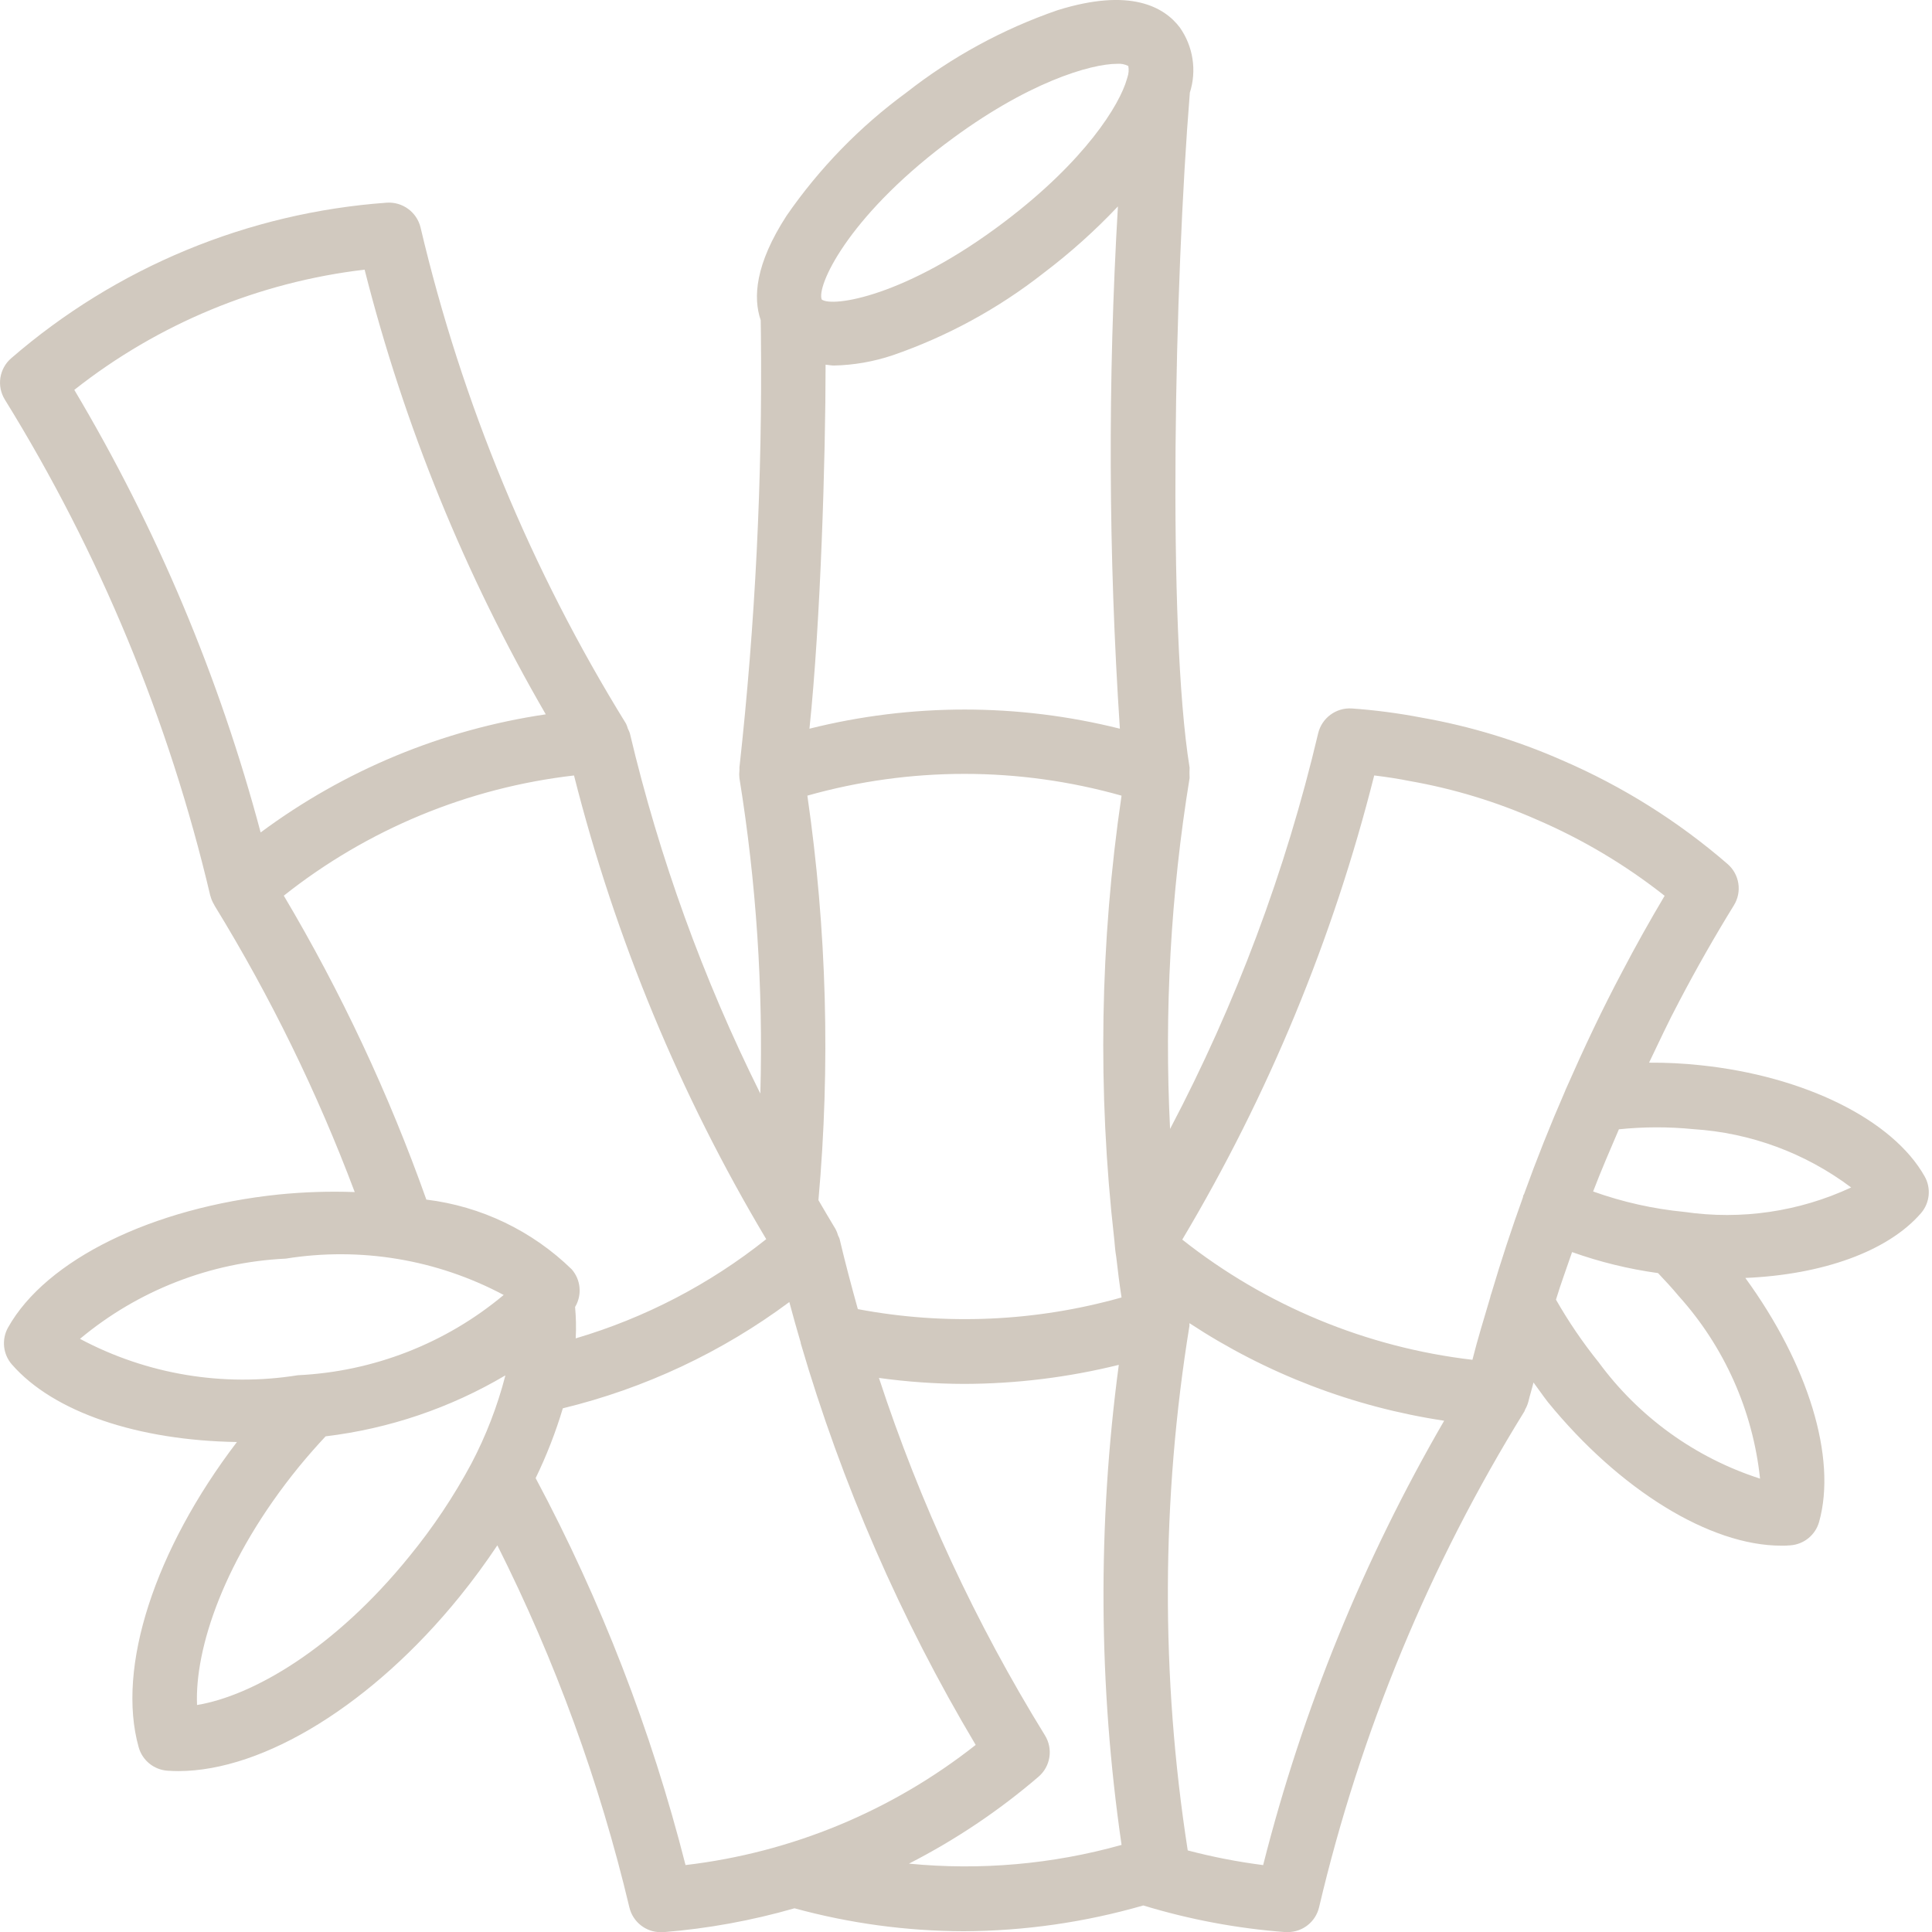<?xml version="1.0" encoding="UTF-8"?> <svg xmlns="http://www.w3.org/2000/svg" height="65" viewBox="0 0 65 65" width="65"><path d="m7.078 30.139c.028.107.071.21.13.304l.006.016.014.024c1.871 3.051 3.447 6.273 4.706 9.623-.849-.031-1.698-.004-2.544.08-4.265.441-7.843 2.198-9.119 4.477-.224.4-.172.899.13 1.244 1.408 1.611 4.247 2.556 7.57 2.608-2.757 3.613-4.061 7.583-3.305 10.27.123.44.51.755.967.788.122.008.243.013.367.013 2.874 0 6.539-2.259 9.458-5.862.459-.566.884-1.147 1.275-1.733 1.948 3.875 3.439 7.962 4.442 12.181.116.489.552.834 1.054.834h.085c1.495-.12 2.974-.389 4.416-.804 1.854.507 3.767.767 5.689.772 2.046-.008 4.081-.3 6.046-.867 1.554.473 3.155.774 4.776.896h.084c.502-0.0.939-.346 1.054-.836 1.388-5.897 3.72-11.531 6.908-16.683.012-.018.012-.041.023-.061.048-.082.084-.17.109-.261.051-.217.121-.433.174-.65.164.217.307.433.486.662 2.42 2.966 5.459 4.828 7.847 4.828.108 0 .208 0 .31-.011.456-.033.843-.349.966-.789.605-2.161-.37-5.308-2.482-8.207 2.587-.109 4.789-.889 5.906-2.175.301-.346.352-.843.127-1.242-1.076-1.907-4.042-3.376-7.554-3.741-.57-.061-1.144-.089-1.718-.085.331-.688.65-1.381 1.012-2.058.582-1.111 1.203-2.199 1.842-3.236.282-.454.189-1.046-.217-1.394-1.661-1.437-3.532-2.61-5.549-3.481-1.517-.669-3.11-1.153-4.743-1.44-.775-.149-1.558-.252-2.346-.308-.529-.033-1.006.318-1.131.833-1.093 4.631-2.767 9.104-4.983 13.314-.199-3.948.021-7.906.657-11.808-.006-.116-.006-.232 0-.348-.759-4.683-.504-16.413.007-22.69 0 0 0-.01 0-.016.239-.744.114-1.557-.336-2.196-.522-.688-1.658-1.349-4.117-.58-1.834.633-3.55 1.568-5.078 2.766-1.566 1.146-2.929 2.547-4.033 4.143-1.065 1.641-1.131 2.768-.873 3.517 0 .15.007.3.007.464.053 4.874-.188 9.748-.723 14.594 0 .035.005.066 0 .101-.01.082-.01.165 0 .247.567 3.509.803 7.063.704 10.616-1.923-3.859-3.396-7.927-4.39-12.123-.018-.054-.04-.105-.067-.155-.016-.059-.037-.116-.063-.17-3.188-5.156-5.522-10.793-6.912-16.693-.127-.518-.608-.869-1.14-.832-4.664.336-9.094 2.171-12.629 5.231-.406.348-.498.939-.217 1.393 3.189 5.156 5.523 10.793 6.913 16.694zm2.47-.005c2.814-2.232 6.196-3.633 9.764-4.044 1.389 5.486 3.567 10.741 6.467 15.6-1.901 1.516-4.078 2.649-6.41 3.338.019-.353.011-.707-.021-1.058 0-.008.011-.015.015-.023.224-.399.173-.896-.127-1.241-1.33-1.297-3.048-2.122-4.892-2.347-1.263-3.556-2.869-6.98-4.796-10.225zm.067 12.211c2.512-.403 5.086.027 7.331 1.223-1.952 1.632-4.383 2.579-6.924 2.7-2.512.403-5.086-.027-7.331-1.224 1.952-1.63 4.383-2.578 6.923-2.699zm4.159 10.016c-2.534 3.129-5.291 4.697-7.145 5.002-.079-1.879.892-4.9 3.429-8.016.311-.379.606-.711.897-1.023 2.134-.256 4.192-.954 6.043-2.048v.019c-.265 1.021-.647 2.008-1.137 2.942-.593 1.106-1.292 2.153-2.087 3.124zm4.248-2.633c.367-.757.673-1.541.914-2.347 2.754-.669 5.345-1.884 7.62-3.575.121.457.25.911.383 1.364v.021c1.385 4.735 3.362 9.276 5.887 13.515-2.818 2.224-6.197 3.624-9.762 4.042-1.15-4.527-2.844-8.899-5.043-13.019zm12.557 12.973c1.564-.799 3.028-1.781 4.361-2.925.405-.347.497-.938.216-1.392-2.329-3.774-4.204-7.811-5.585-12.025.947.131 1.902.198 2.858.201 1.757-.003 3.507-.219 5.212-.641-.717 5.362-.685 10.798.093 16.151-2.325.652-4.751.865-7.154.63zm11.917.048c-.855-.11-1.702-.274-2.536-.494-.91-5.852-.891-11.812.059-17.658 0-.027-.006-.053 0-.08 2.585 1.701 5.508 2.821 8.568 3.282-2.713 4.677-4.763 9.708-6.09 14.95zm11.273-16.936c-.528-.658-1.002-1.356-1.42-2.088.164-.542.362-1.067.542-1.6.937.334 1.906.571 2.892.707.235.249.47.5.688.764 1.541 1.709 2.502 3.863 2.744 6.151-2.185-.704-4.091-2.081-5.445-3.935zm3.202-7.824c1.923.122 3.768.804 5.309 1.962-1.749.815-3.698 1.101-5.606.823-1.049-.101-2.082-.332-3.075-.688.269-.706.57-1.398.867-2.092.833-.086 1.672-.088 2.505-.005zm-10.737-11.9c.399.049.795.108 1.2.189 1.472.259 2.908.695 4.275 1.3 1.538.662 2.982 1.522 4.296 2.56-.495.832-.975 1.688-1.427 2.553-.679 1.276-1.294 2.585-1.876 3.907-.019.038-.035.076-.049.116-.497 1.139-.957 2.295-1.38 3.467 0 .007-.011.01-.015.018-.014.03-.012.062-.024.093-.382 1.059-.733 2.129-1.054 3.209-.02.053-.036.107-.047.163-.204.693-.419 1.383-.595 2.085-3.566-.417-6.946-1.817-9.762-4.044 2.898-4.865 5.074-10.126 6.458-15.617zm-18.459-13.82c.098.007.179.029.285.029.67-.015 1.335-.131 1.972-.345 1.834-.633 3.55-1.568 5.076-2.765.895-.677 1.732-1.427 2.503-2.243-.344 5.853-.321 11.721.066 17.571-3.429-.859-7.016-.859-10.444 0 .376-3.581.542-9.122.543-12.248zm4.034-7.432c2.745-2.081 4.902-2.69 5.774-2.69.13-.012.261.014.377.073.024.125.014.254-.027.375-.007.022-.013.04-.019.063-.243.866-1.397 2.743-4.117 4.803-3.329 2.526-5.797 2.884-6.15 2.616-.18-.433.83-2.716 4.161-5.241zm-4.648 21.932c3.456-.977 7.116-.977 10.572 0-.727 4.936-.81 9.945-.248 14.902 0 .029.007.059.01.088v.013c.014.173.03.345.06.517.052.46.108.91.178 1.363-2.887.814-5.924.949-8.872.392-.217-.783-.428-1.572-.615-2.366-.013-.037-.03-.073-.049-.108-.02-.075-.048-.148-.085-.217-.199-.325-.384-.65-.577-.975.406-4.536.281-9.102-.372-13.609zm-14.894-17.697c1.329 5.245 3.38 10.28 6.095 14.961-3.476.513-6.772 1.879-9.593 3.974-1.392-5.229-3.501-10.24-6.269-14.89 2.819-2.225 6.2-3.625 9.767-4.045z" fill="#d1c9bf"></path></svg> 